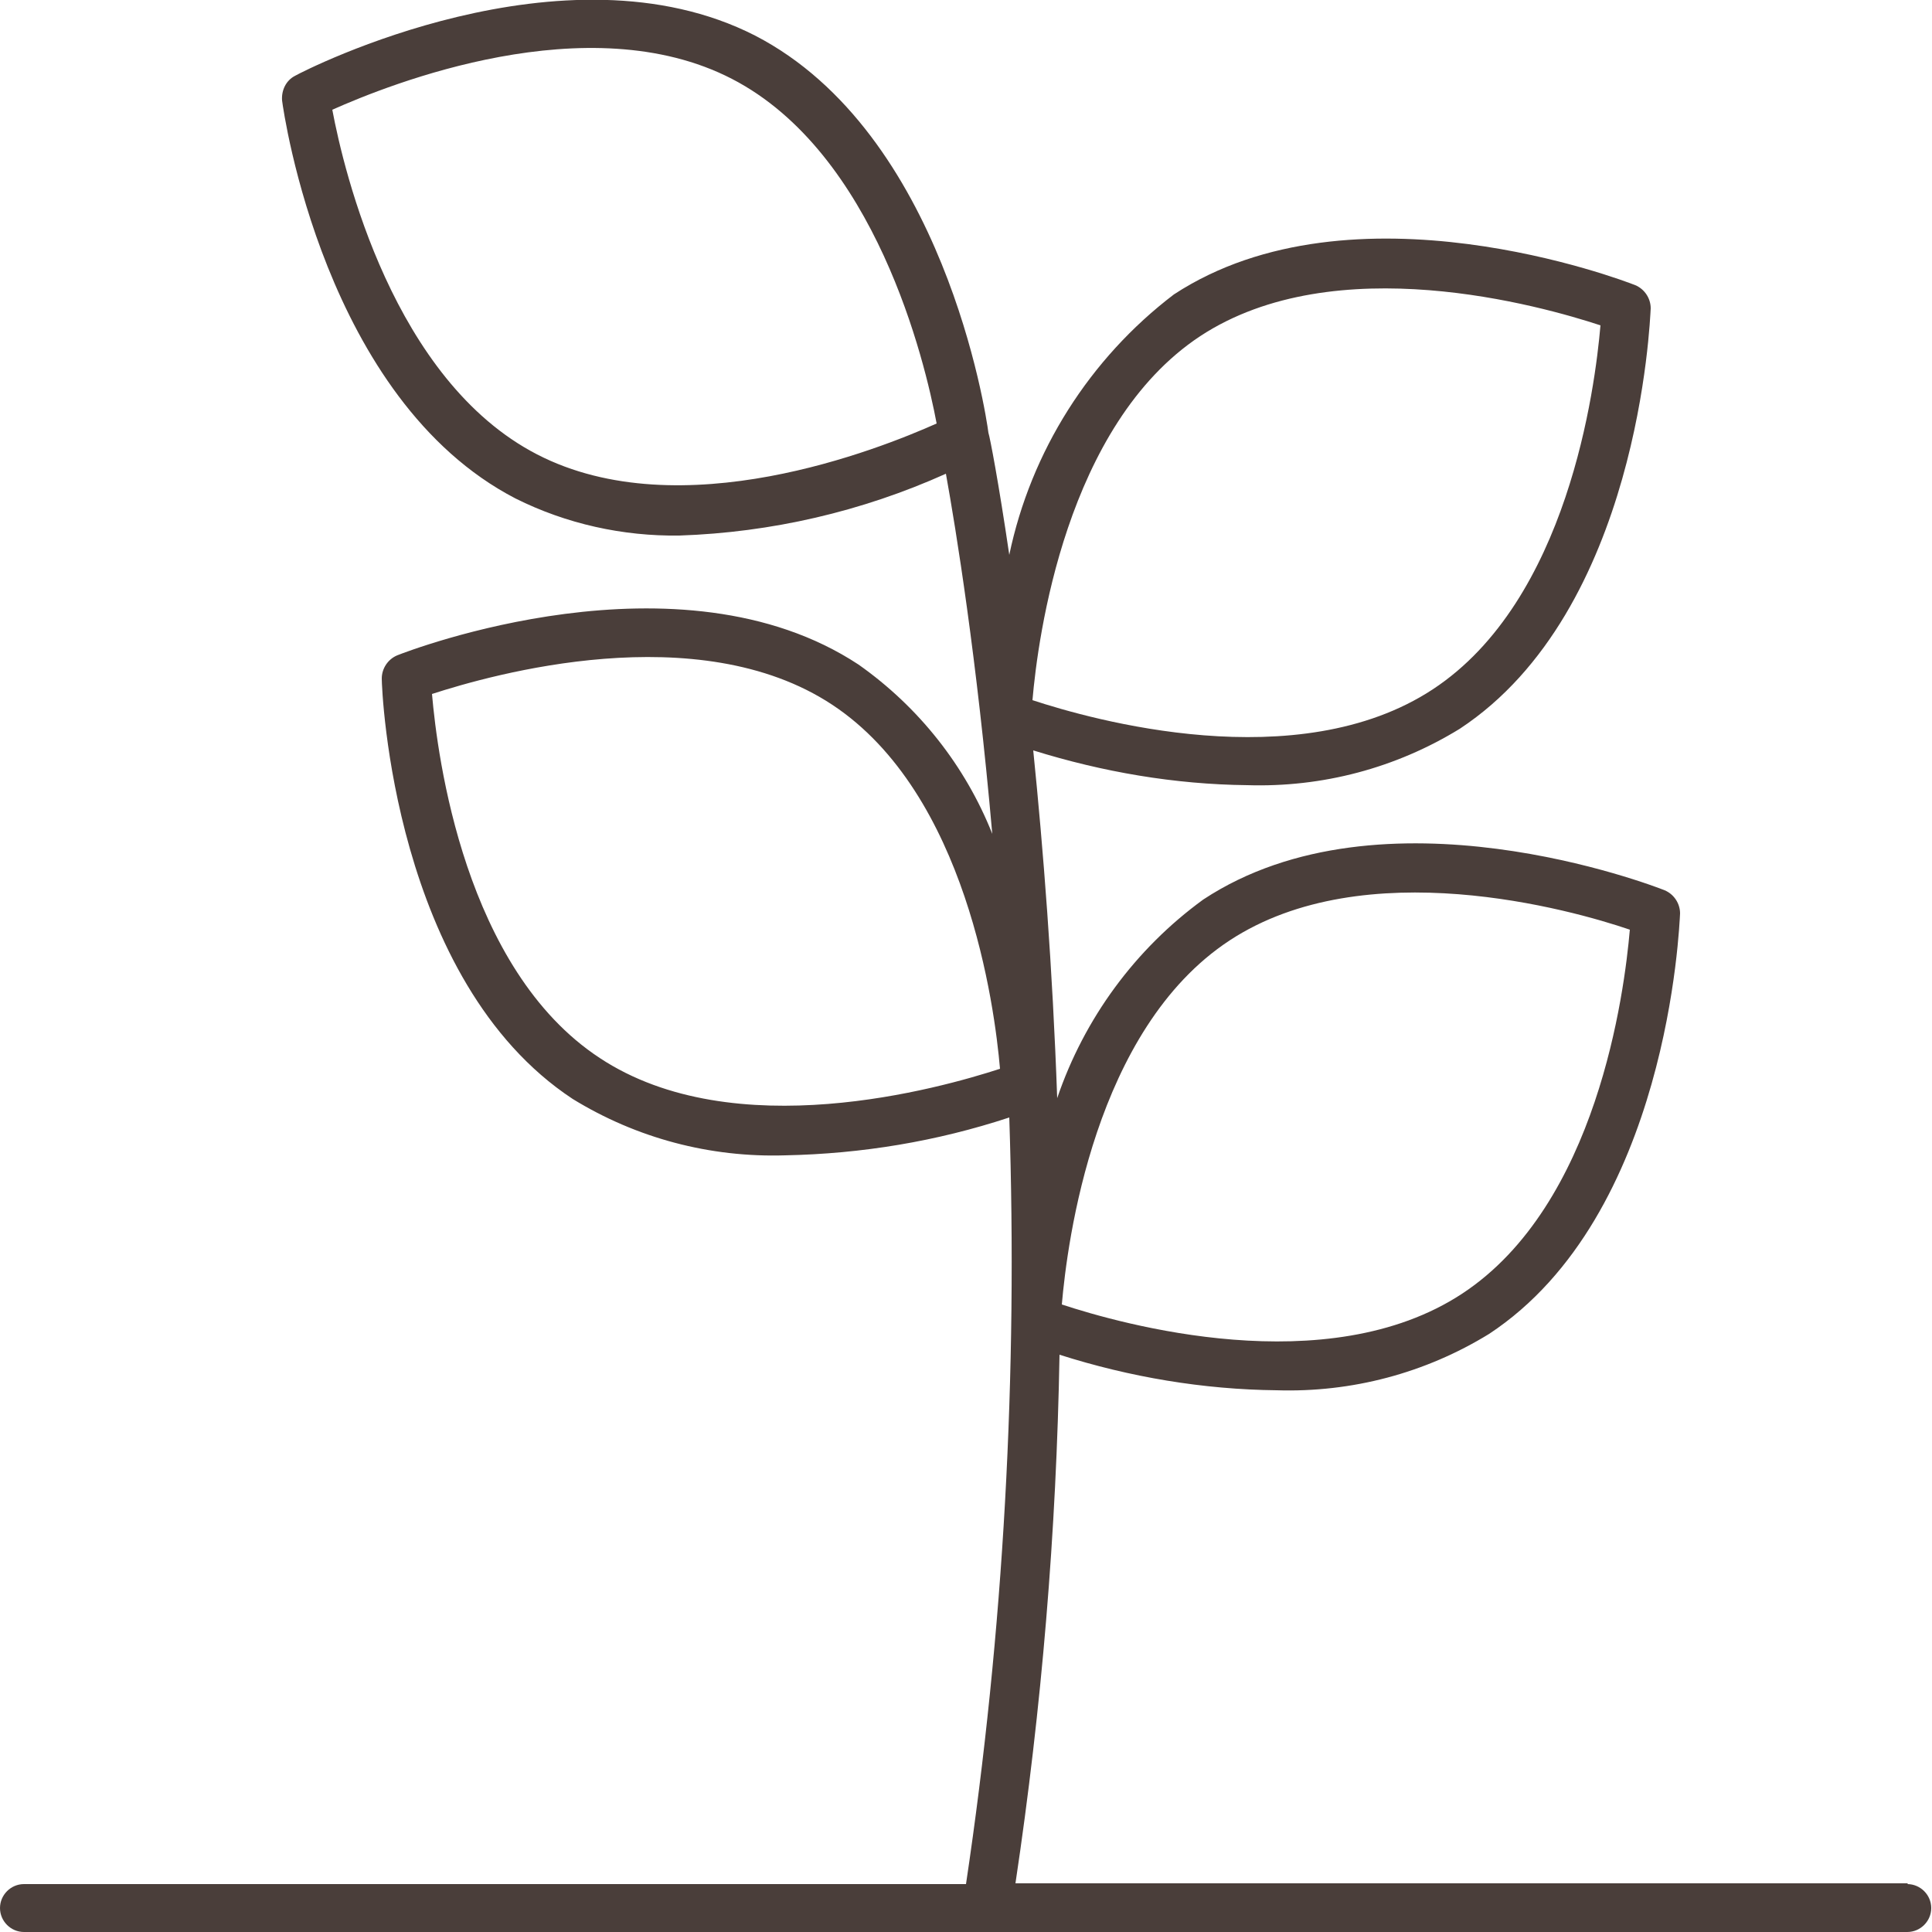 <svg viewBox="0 0 25 25" xmlns="http://www.w3.org/2000/svg" data-name="Layer 2" id="Layer_2">
  <defs>
    <style>
      .cls-1 {
        fill: #4a3e3a;
      }
    </style>
  </defs>
  <g data-name="Layer 1" id="Layer_1-2">
    <path d="M24.69,24.37h-11.55c.34-2.27.53-4.55.57-6.84.91.29,1.86.45,2.81.46.97.03,1.92-.22,2.75-.73,2.32-1.53,2.46-5.28,2.47-5.44,0-.13-.08-.25-.2-.3-.15-.06-3.65-1.41-5.97.12-.88.64-1.54,1.54-1.89,2.57-.06-1.69-.18-3.22-.31-4.5.9.28,1.83.44,2.77.45.97.03,1.92-.22,2.75-.73,2.32-1.53,2.46-5.28,2.47-5.44,0-.13-.08-.25-.2-.3-.15-.06-3.65-1.4-5.97.12-1.09.83-1.85,2.03-2.13,3.37-.14-.95-.25-1.52-.27-1.58-.03-.24-.58-3.88-3.02-5.14C7.3-.8,3.96.9,3.82.98c-.12.06-.18.19-.17.32.02.16.55,3.87,3.02,5.15.66.33,1.39.49,2.12.48,1.19-.04,2.36-.31,3.45-.8.13.72.4,2.38.6,4.66-.35-.88-.95-1.64-1.73-2.19-2.32-1.53-5.82-.18-5.97-.12-.12.05-.2.17-.2.3,0,.16.15,3.91,2.47,5.44.83.51,1.78.76,2.75.73.99-.02,1.96-.18,2.9-.49.11,3.32-.07,6.64-.56,9.92H.31c-.17,0-.31.14-.31.31s.14.31.31.31h24.37c.17,0,.31-.14.31-.31s-.14-.31-.31-.31h0ZM15.53,4.35c1.75-1.15,4.42-.39,5.18-.14-.07.81-.42,3.56-2.17,4.71s-4.42.39-5.18.14c.07-.81.43-3.56,2.17-4.71ZM7.76,13.69c-1.75-1.15-2.1-3.9-2.17-4.71.77-.25,3.44-1.01,5.18.14s2.1,3.9,2.17,4.71c-.77.25-3.44,1.01-5.18-.14ZM15.91,12.17c1.75-1.15,4.42-.4,5.18-.14-.07.81-.42,3.56-2.17,4.71s-4.42.39-5.18.14c.07-.81.42-3.56,2.17-4.71ZM6.95,5.88c-1.86-.96-2.5-3.66-2.65-4.46.74-.33,3.31-1.36,5.17-.4s2.5,3.66,2.65,4.46c-.74.33-3.31,1.36-5.17.4h0Z" class="cls-1" data-name="Path 59" id="Path_59"></path>
  </g>
</svg>